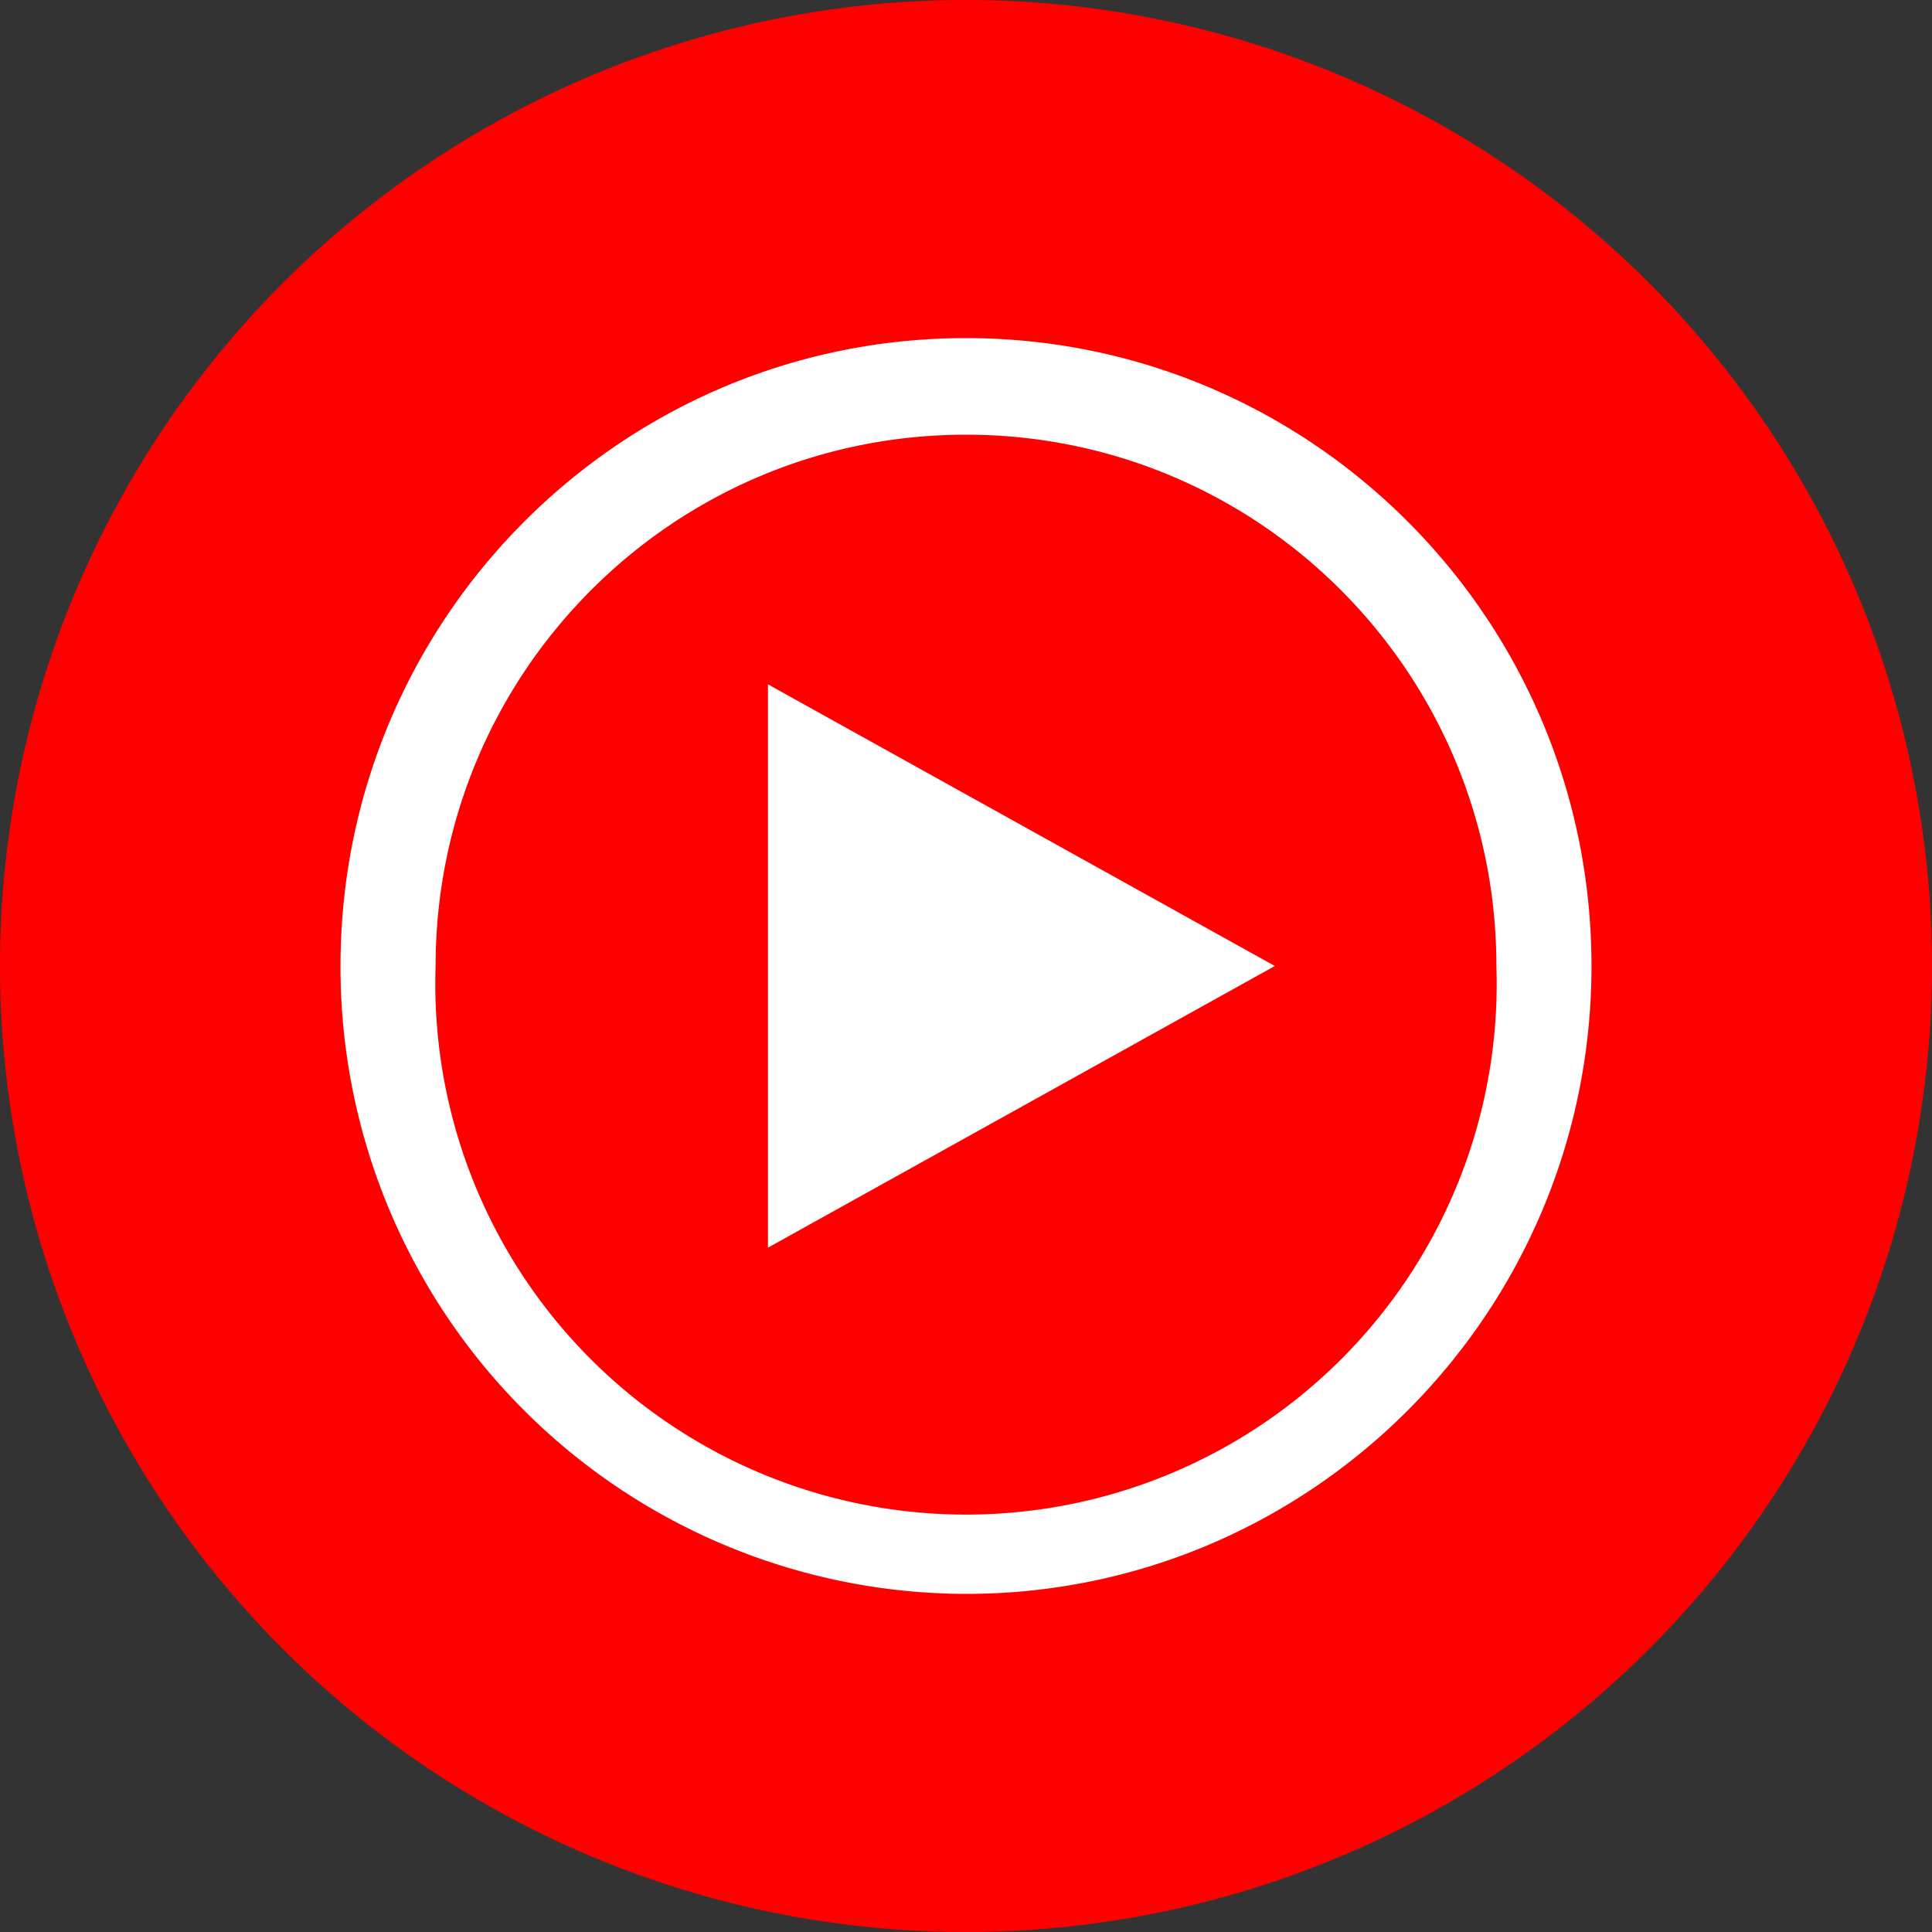 <svg xmlns="http://www.w3.org/2000/svg" fill="none" viewBox="0 0 64 64"><rect x="0" y="0" width="64" height="64" fill="#333333" stroke="none"/><g clip-path="url(#a)"><path fill="red" d="M32 64a32 32 0 1 0 0-64 32 32 0 0 0 0 64Z"/><path fill="#fff" d="M32 14.4c-9.73 0-17.57 7.9-17.57 17.6A17.582 17.582 0 0 0 32 50.173 17.58 17.58 0 0 0 49.57 32c0-9.7-7.84-17.6-17.57-17.6ZM11.28 32c0-11.5 9.3-20.8 20.72-20.8 11.42 0 20.72 9.3 20.72 20.8S43.42 52.8 32 52.8A20.76 20.76 0 0 1 11.28 32Z"/><path fill="#fff" d="M25.44 41.33 42.23 32l-16.79-9.33v18.66Z"/></g><defs><clipPath id="a"><path fill="#fff" d="M0 0h64v64H0z"/></clipPath></defs></svg>
